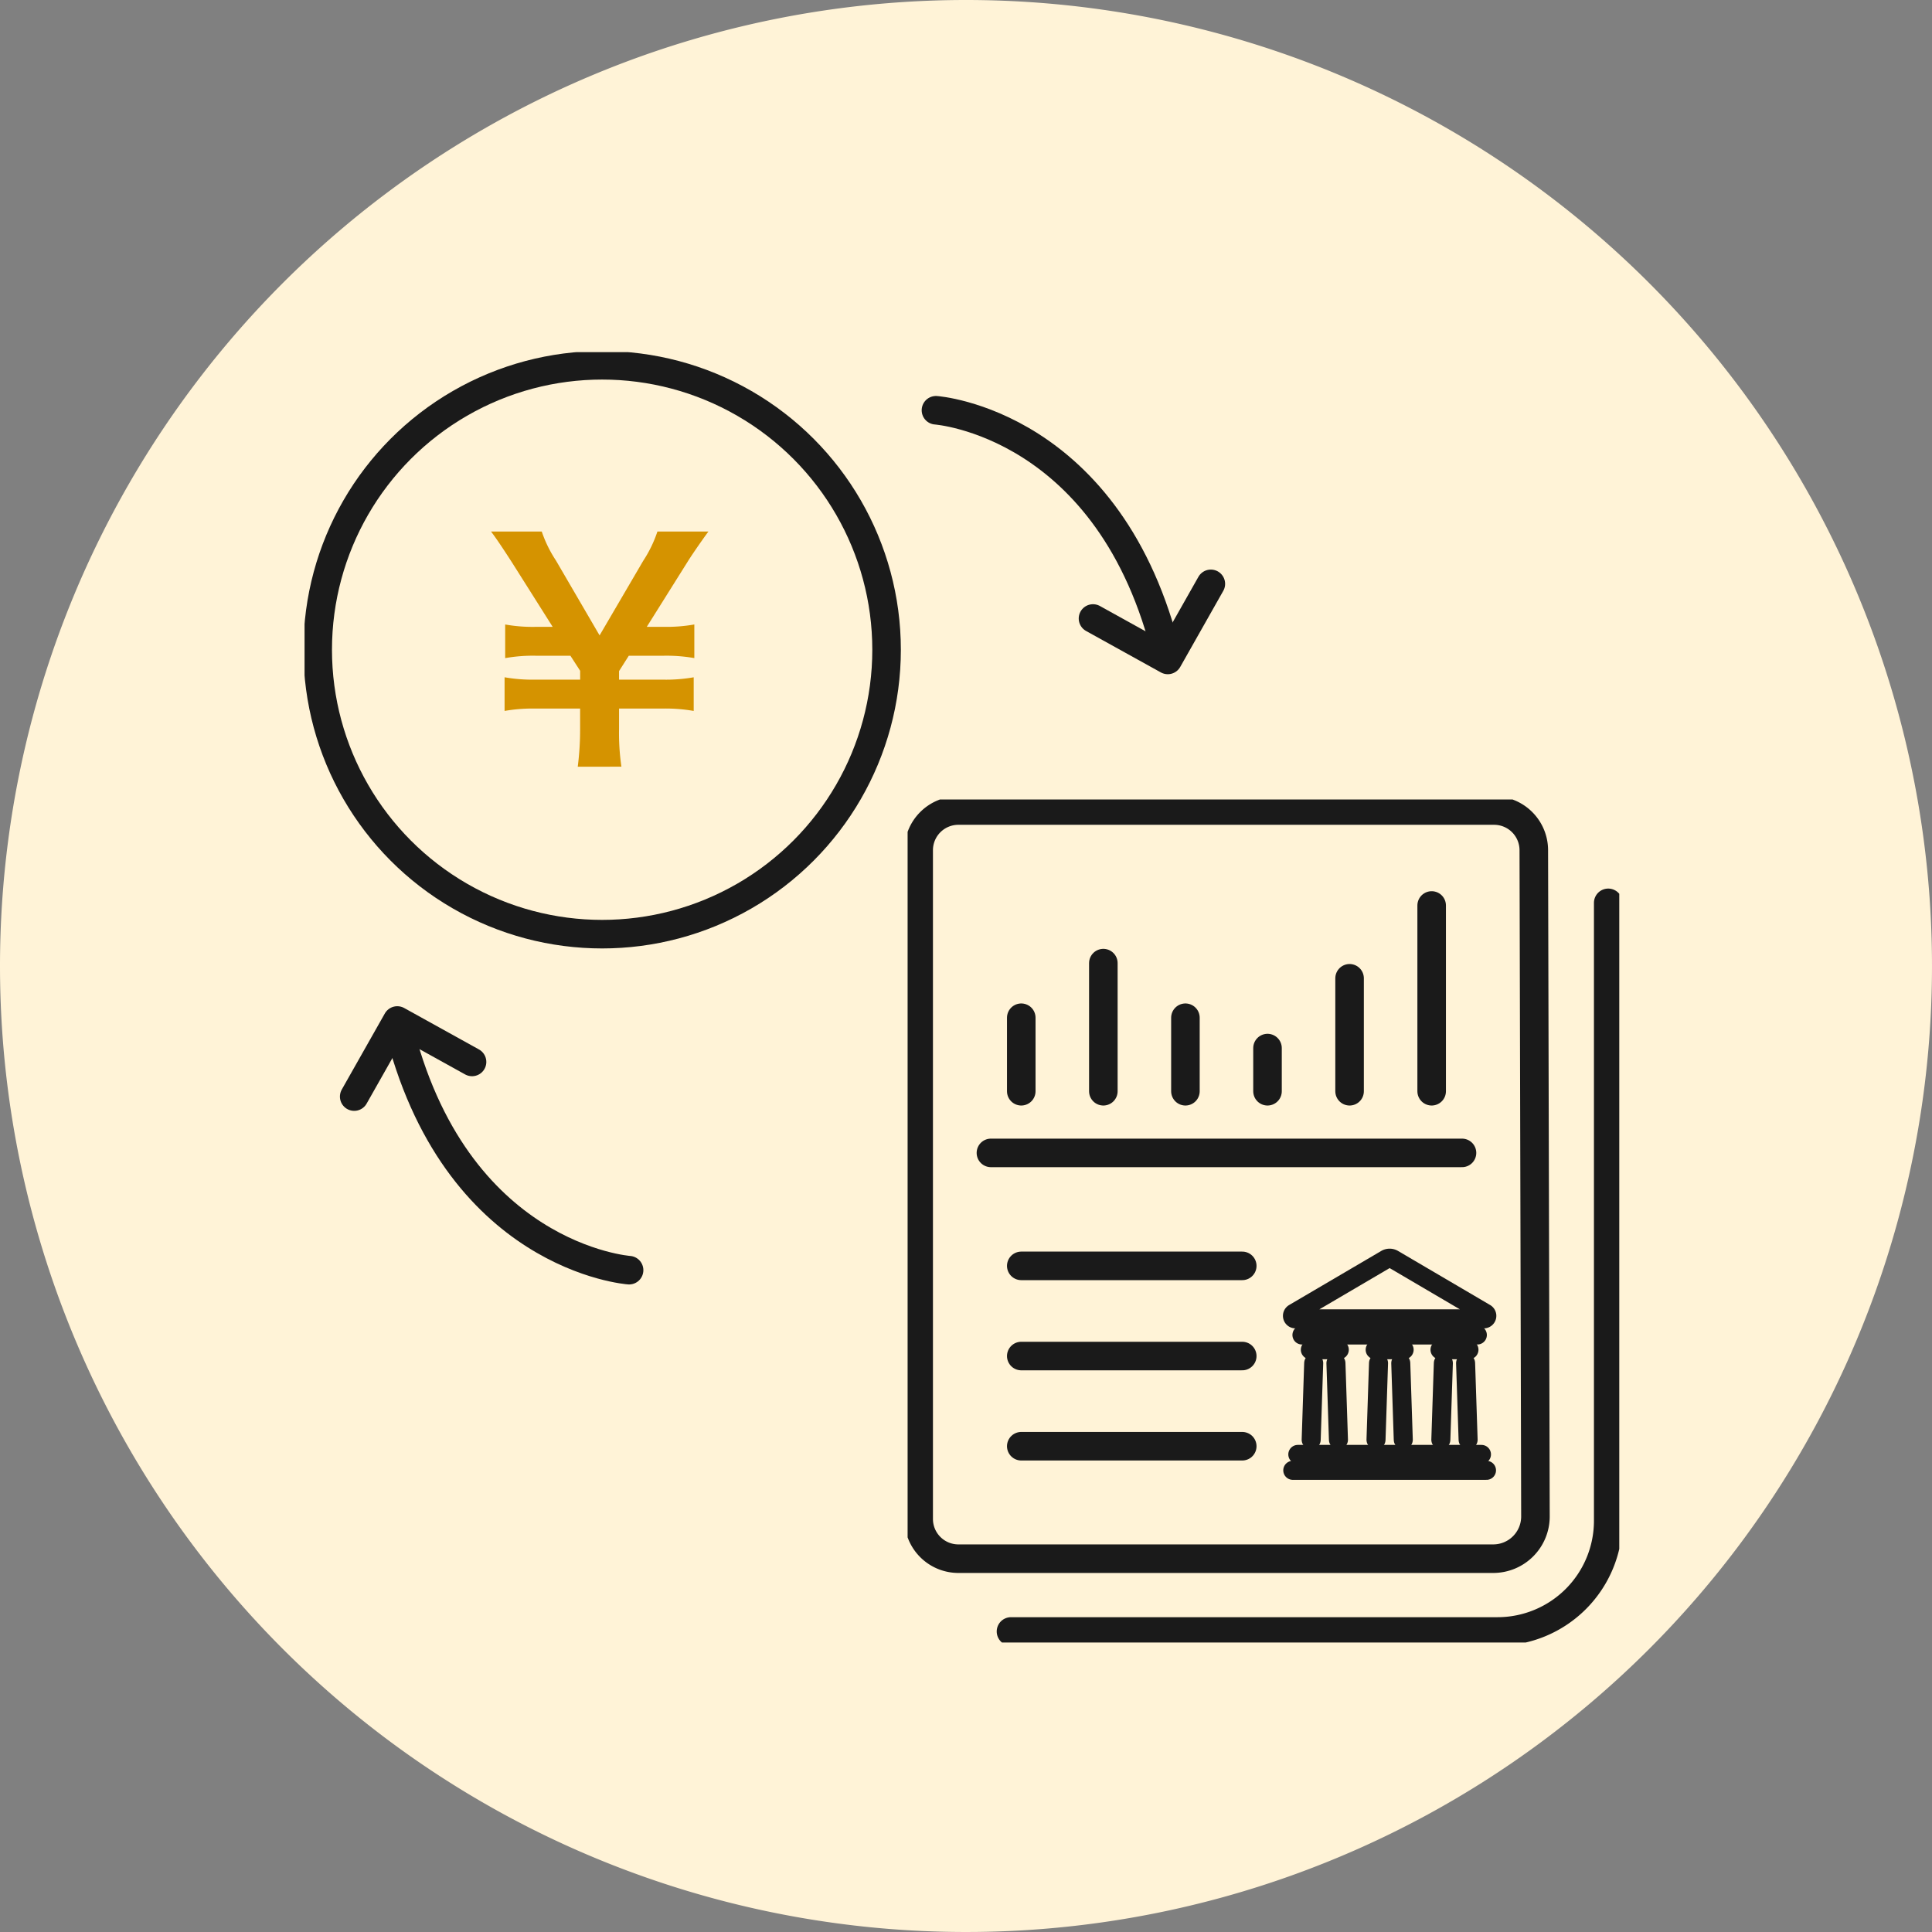 <svg xmlns="http://www.w3.org/2000/svg" xmlns:xlink="http://www.w3.org/1999/xlink" width="203" height="203" viewBox="0 0 203 203">
  <rect x="0" y="0" width="203" height="203" fill="#808080" stroke="none"/>
  <defs>
    <clipPath id="clip-path">
      <rect id="長方形_565" data-name="長方形 565" width="100.753" height="101.107" fill="none" stroke="#707070" stroke-width="3"/>
    </clipPath>
    <clipPath id="clip-path-2">
      <rect id="長方形_566" data-name="長方形 566" width="74.776" height="88.581" fill="none" stroke="#707070" stroke-width="3"/>
    </clipPath>
  </defs>
  <g id="グループ_77031" data-name="グループ 77031" transform="translate(-923 -5250)">
    <path id="パス_4416" data-name="パス 4416" d="M101.5,0A101.5,101.5,0,1,1,0,101.5,101.5,101.5,0,0,1,101.5,0Z" transform="translate(923 5250)" fill="#fff3d7"/>
    <g id="グループ_71457" data-name="グループ 71457" transform="translate(955 5287)">
      <g id="グループ_71456" data-name="グループ 71456" clip-path="url(#clip-path)">
        <circle id="楕円形_319" data-name="楕円形 319" cx="29.887" cy="29.887" r="29.887" transform="translate(1.381 1.381)" fill="none" stroke="#1a1a1a" stroke-linecap="round" stroke-linejoin="round" stroke-width="3"/>
        <path id="パス_3885" data-name="パス 3885" d="M214.342,19.732s18.413,1.3,24.308,25.918" transform="translate(-147.999 -13.625)" fill="none" stroke="#1a1a1a" stroke-linecap="round" stroke-linejoin="round" stroke-width="3"/>
        <path id="パス_3889" data-name="パス 3889" d="M267.653,82.3l7.858,4.354,4.524-7.994" transform="translate(-184.809 -54.313)" fill="none" stroke="#1a1a1a" stroke-linecap="round" stroke-linejoin="round" stroke-width="3"/>
        <path id="パス_3890" data-name="パス 3890" d="M55.944,253.824s-18.413-1.3-24.308-25.918" transform="translate(-21.844 -157.364)" fill="none" stroke="#1a1a1a" stroke-linecap="round" stroke-linejoin="round" stroke-width="3"/>
        <path id="パス_3891" data-name="パス 3891" d="M29.239,231.241l-7.858-4.354-4.524,7.994" transform="translate(-11.64 -156.661)" fill="none" stroke="#1a1a1a" stroke-linecap="round" stroke-linejoin="round" stroke-width="3"/>
        <path id="パス_10875" data-name="パス 10875" d="M2.294.558a24.331,24.331,0,0,1-.248-4V-5.549H6.634A16.956,16.956,0,0,1,9.889-5.3V-8.835a16.957,16.957,0,0,1-3.255.248H2.046v-.9L3.069-11.1H6.7a16.956,16.956,0,0,1,3.255.248v-3.534a16.549,16.549,0,0,1-3.255.248H4.96l4.278-6.82c.558-.9,1.8-2.666,2.2-3.193H6.076A13.1,13.1,0,0,1,4.588-21.08L0-13.237l-4.588-7.874a13.129,13.129,0,0,1-1.488-3.038h-5.332c.465.589,1.271,1.8,2.17,3.193l4.309,6.82H-6.665a16.35,16.35,0,0,1-3.255-.248v3.534A16.549,16.549,0,0,1-6.665-11.1h3.6l1.023,1.581v.93H-6.727a16.752,16.752,0,0,1-3.255-.248V-5.3a16.752,16.752,0,0,1,3.255-.248h4.681v2.108a30.709,30.709,0,0,1-.248,4Z" transform="translate(31 43)" fill="#d59300"/>
      </g>
    </g>
    <g id="グループ_71459" data-name="グループ 71459" transform="translate(1018.365 5334.002)">
      <g id="グループ_71458" data-name="グループ 71458" clip-path="url(#clip-path-2)">
        <path id="パス_3892" data-name="パス 3892" d="M69.095,8.634a4.172,4.172,0,0,0-4.172-4.172H8.634A4.172,4.172,0,0,0,4.462,8.634V78.9a4.172,4.172,0,0,0,4.172,4.172h56.2a4.434,4.434,0,0,0,4.434-4.434Z" transform="translate(-3.3 -3.3)" fill="none" stroke="#1a1a1a" stroke-linecap="round" stroke-linejoin="round" stroke-width="3"/>
        <line id="線_317" data-name="線 317" y1="7.723" transform="translate(11.942 22.934)" fill="none" stroke="#1a1a1a" stroke-linecap="round" stroke-linejoin="round" stroke-width="3"/>
        <line id="線_318" data-name="線 318" y1="13.461" transform="translate(20.566 17.196)" fill="none" stroke="#1a1a1a" stroke-linecap="round" stroke-linejoin="round" stroke-width="3"/>
        <line id="線_319" data-name="線 319" y1="7.723" transform="translate(29.19 22.934)" fill="none" stroke="#1a1a1a" stroke-linecap="round" stroke-linejoin="round" stroke-width="3"/>
        <line id="線_320" data-name="線 320" y1="4.535" transform="translate(37.815 26.122)" fill="none" stroke="#1a1a1a" stroke-linecap="round" stroke-linejoin="round" stroke-width="3"/>
        <line id="線_321" data-name="線 321" y1="11.867" transform="translate(46.439 18.79)" fill="none" stroke="#1a1a1a" stroke-linecap="round" stroke-linejoin="round" stroke-width="3"/>
        <line id="線_322" data-name="線 322" y1="19.518" transform="translate(55.063 11.139)" fill="none" stroke="#1a1a1a" stroke-linecap="round" stroke-linejoin="round" stroke-width="3"/>
        <line id="線_323" data-name="線 323" x2="23.219" transform="translate(11.942 49.006)" fill="none" stroke="#1a1a1a" stroke-linecap="round" stroke-linejoin="round" stroke-width="3"/>
        <line id="線_324" data-name="線 324" x2="23.219" transform="translate(11.942 58.481)" fill="none" stroke="#1a1a1a" stroke-linecap="round" stroke-linejoin="round" stroke-width="3"/>
        <line id="線_325" data-name="線 325" x2="23.219" transform="translate(11.942 67.956)" fill="none" stroke="#1a1a1a" stroke-linecap="round" stroke-linejoin="round" stroke-width="3"/>
        <line id="線_326" data-name="線 326" x2="49.497" transform="translate(8.754 37.136)" fill="none" stroke="#1a1a1a" stroke-linecap="round" stroke-linejoin="round" stroke-width="3"/>
        <path id="パス_3894" data-name="パス 3894" d="M41.721,118.278H92.839a11.634,11.634,0,0,0,11.634-11.634V41.721" transform="translate(-30.858 -30.858)" fill="none" stroke="#1a1a1a" stroke-linecap="round" stroke-linejoin="round" stroke-width="3"/>
        <g id="グループ_71462" data-name="グループ 71462" transform="translate(40.438 48.199)">
          <line id="線_327" data-name="線 327" x1="3.042" transform="translate(15.502 9.619)" fill="none" stroke="#1a1a1a" stroke-linecap="round" stroke-linejoin="round" stroke-width="2"/>
          <line id="線_328" data-name="線 328" x2="3.042" transform="translate(1.878 9.619)" fill="none" stroke="#1a1a1a" stroke-linecap="round" stroke-linejoin="round" stroke-width="2"/>
          <line id="線_329" data-name="線 329" x1="3.042" transform="translate(8.69 9.619)" fill="none" stroke="#1a1a1a" stroke-linecap="round" stroke-linejoin="round" stroke-width="2"/>
          <g id="グループ_71461" data-name="グループ 71461" transform="translate(0 0)">
            <g id="グループ_71463" data-name="グループ 71463">
              <path id="パス_3895" data-name="パス 3895" d="M24.565,10.836H4.78a.317.317,0,0,1-.161-.591l9.674-5.68a.748.748,0,0,1,.758,0l9.674,5.68A.317.317,0,0,1,24.565,10.836Z" transform="translate(-4.462 -4.462)" fill="none" stroke="#1a1a1a" stroke-linecap="round" stroke-linejoin="round" stroke-width="2"/>
              <line id="線_330" data-name="線 330" x1="0.264" y2="8.047" transform="translate(8.778 11.03)" fill="none" stroke="#1a1a1a" stroke-linecap="round" stroke-linejoin="round" stroke-width="2"/>
              <line id="線_331" data-name="線 331" x1="0.264" y1="8.047" transform="translate(11.379 11.03)" fill="none" stroke="#1a1a1a" stroke-linecap="round" stroke-linejoin="round" stroke-width="2"/>
              <line id="線_332" data-name="線 332" x1="0.264" y2="8.047" transform="translate(1.966 11.03)" fill="none" stroke="#1a1a1a" stroke-linecap="round" stroke-linejoin="round" stroke-width="2"/>
              <line id="線_333" data-name="線 333" x1="0.264" y1="8.047" transform="translate(4.567 11.03)" fill="none" stroke="#1a1a1a" stroke-linecap="round" stroke-linejoin="round" stroke-width="2"/>
              <line id="線_334" data-name="線 334" x2="0.264" y2="8.047" transform="translate(18.191 11.03)" fill="none" stroke="#1a1a1a" stroke-linecap="round" stroke-linejoin="round" stroke-width="2"/>
              <line id="線_335" data-name="線 335" y1="8.047" x2="0.264" transform="translate(15.59 11.03)" fill="none" stroke="#1a1a1a" stroke-linecap="round" stroke-linejoin="round" stroke-width="2"/>
              <line id="線_336" data-name="線 336" x2="19.296" transform="translate(0.562 20.618)" fill="none" stroke="#1a1a1a" stroke-linecap="round" stroke-linejoin="round" stroke-width="2"/>
              <line id="線_337" data-name="線 337" x2="20.354" transform="translate(0.033 22.291)" fill="none" stroke="#1a1a1a" stroke-linecap="round" stroke-linejoin="round" stroke-width="2"/>
              <line id="線_338" data-name="線 338" x2="18.429" transform="translate(0.996 8.07)" fill="none" stroke="#1a1a1a" stroke-linecap="round" stroke-linejoin="round" stroke-width="2"/>
            </g>
          </g>
        </g>
      </g>
    </g>
  </g>
</svg>
